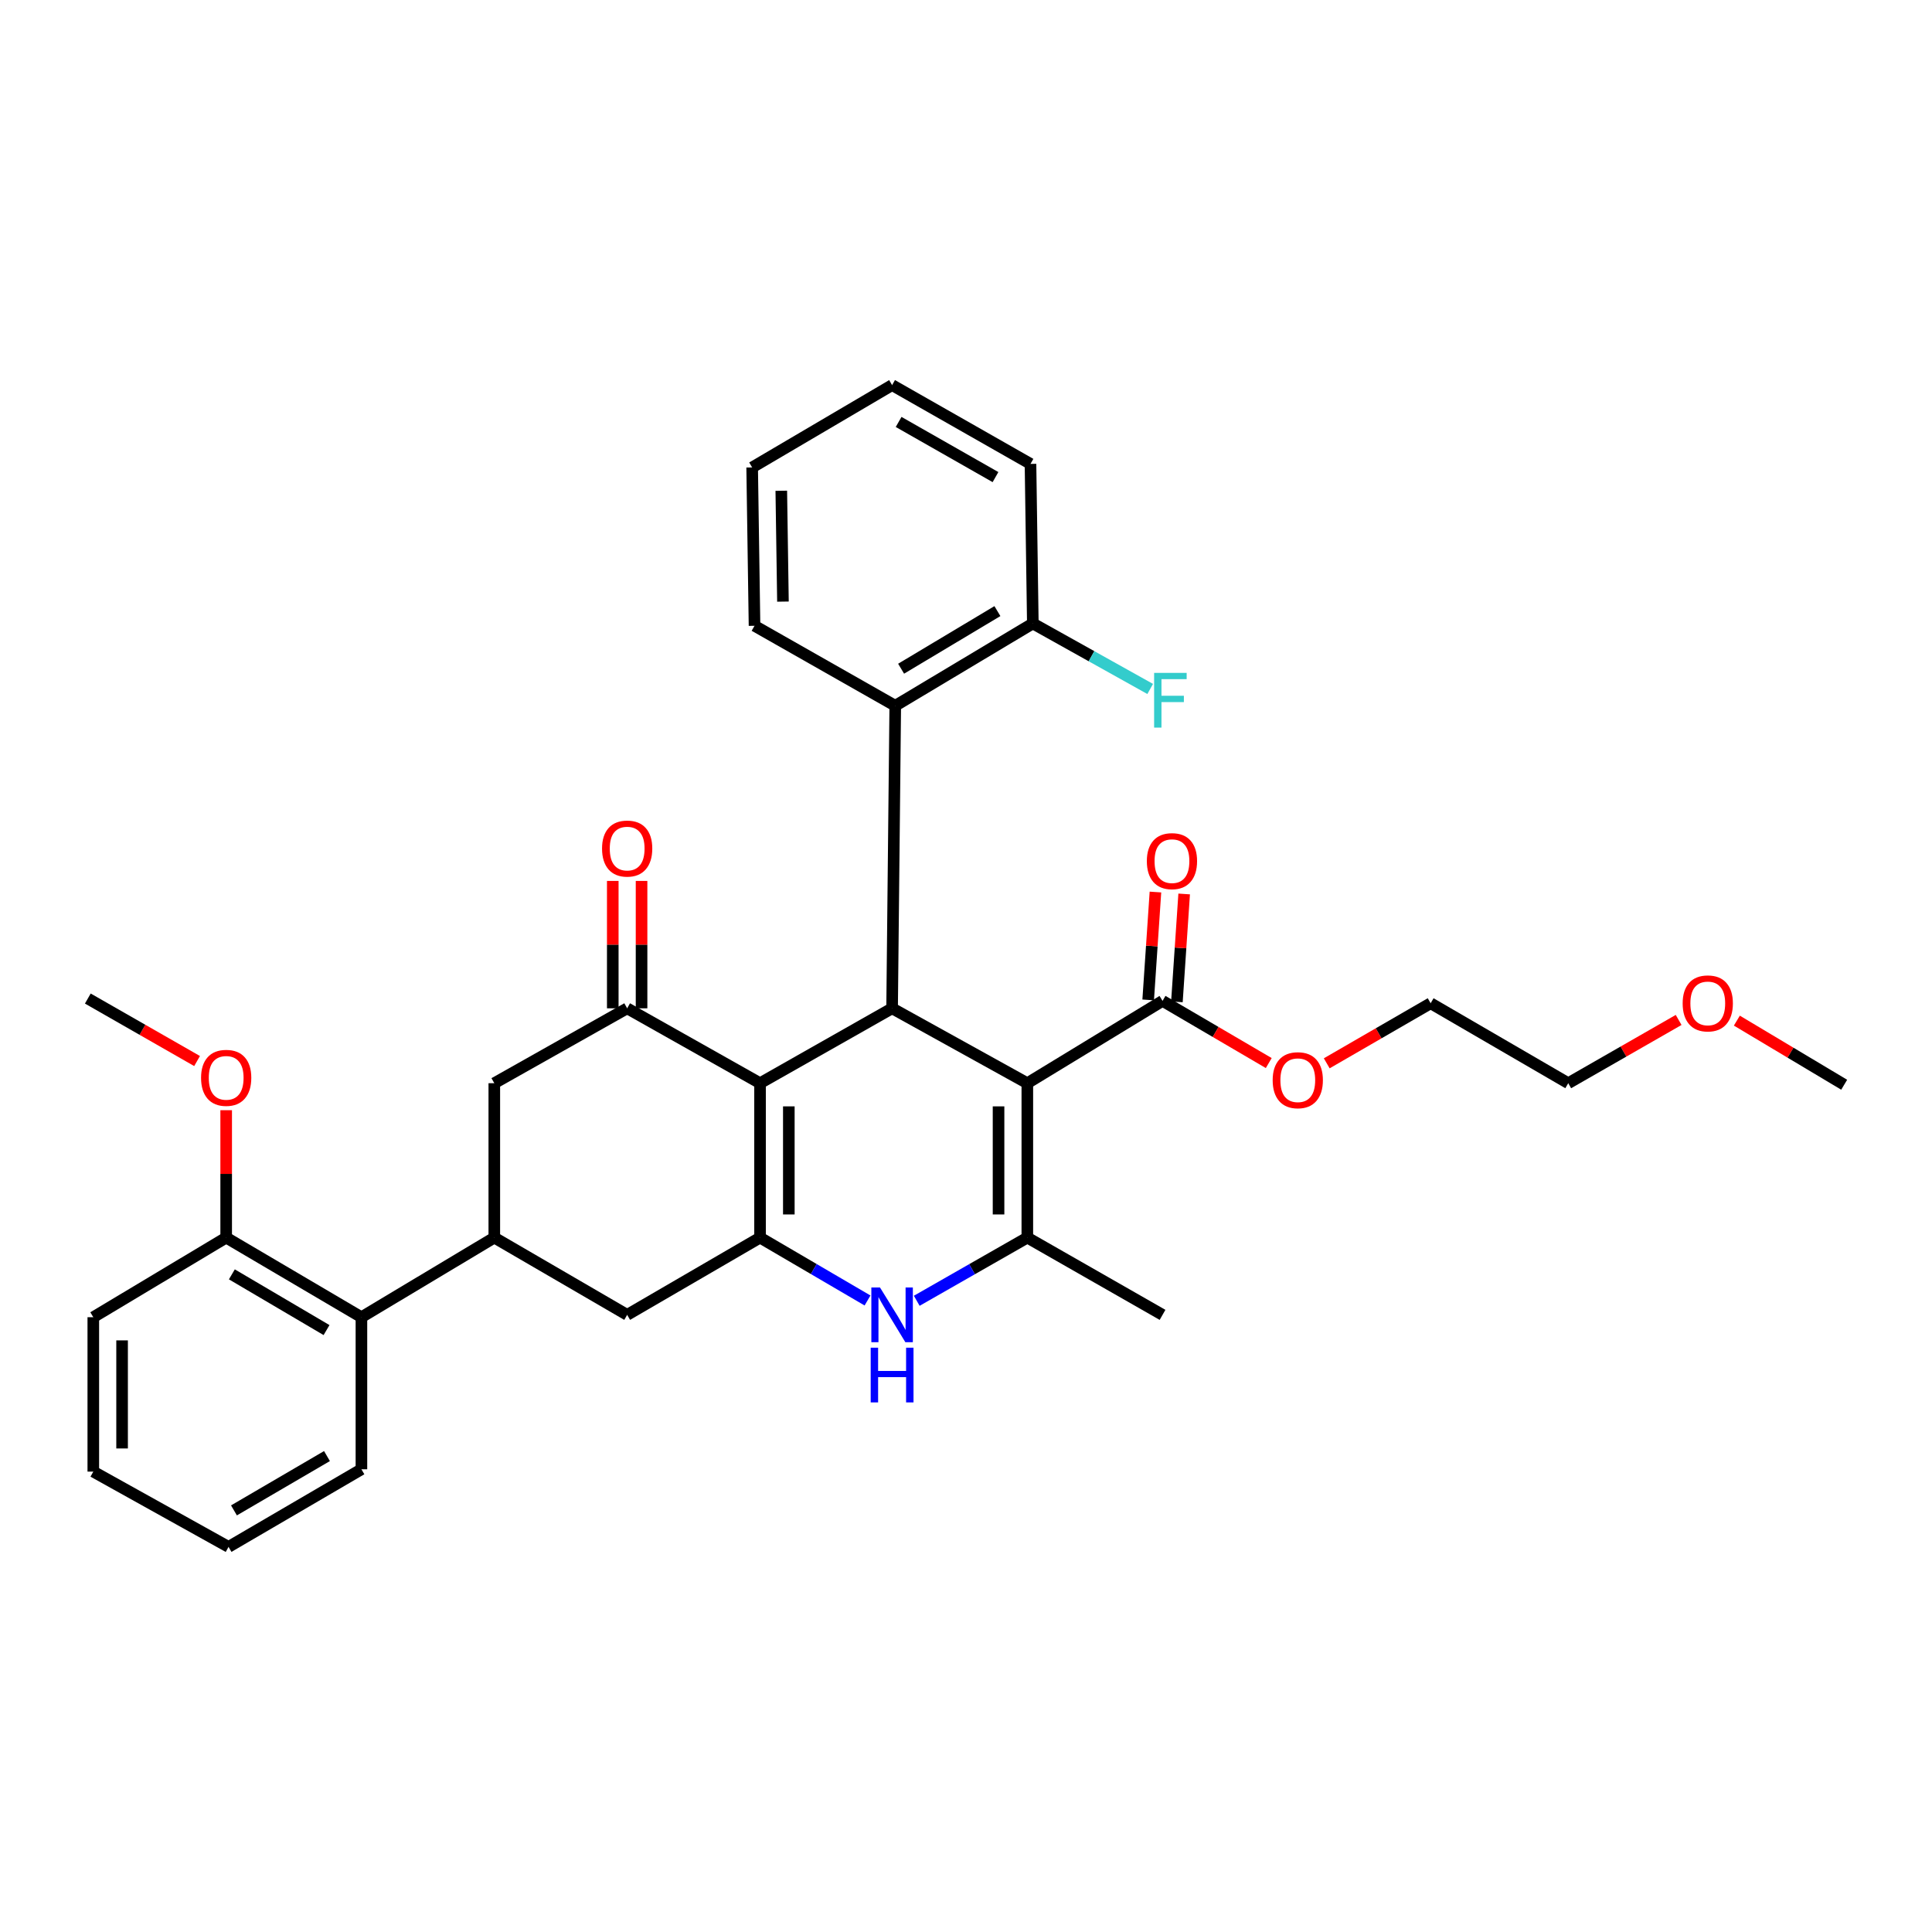 <?xml version='1.0' encoding='iso-8859-1'?>
<svg version='1.1' baseProfile='full'
              xmlns='http://www.w3.org/2000/svg'
                      xmlns:rdkit='http://www.rdkit.org/xml'
                      xmlns:xlink='http://www.w3.org/1999/xlink'
                  xml:space='preserve'
width='1000px' height='1000px' viewBox='0 0 1000 1000'>
<!-- END OF HEADER -->
<rect style='opacity:1.0;fill:#FFFFFF;stroke:none' width='1000' height='1000' x='0' y='0'> </rect>
<path class='bond-2' d='M 531.744,560.665 L 461.75,521.902' style='fill:none;fill-rule:evenodd;stroke:#000000;stroke-width:6px;stroke-linecap:butt;stroke-linejoin:miter;stroke-opacity:1' />
<path class='bond-3' d='M 531.744,560.665 L 531.744,640.583' style='fill:none;fill-rule:evenodd;stroke:#000000;stroke-width:6px;stroke-linecap:butt;stroke-linejoin:miter;stroke-opacity:1' />
<path class='bond-3' d='M 516.845,572.653 L 516.845,628.596' style='fill:none;fill-rule:evenodd;stroke:#000000;stroke-width:6px;stroke-linecap:butt;stroke-linejoin:miter;stroke-opacity:1' />
<path class='bond-7' d='M 531.744,560.665 L 601.729,518.053' style='fill:none;fill-rule:evenodd;stroke:#000000;stroke-width:6px;stroke-linecap:butt;stroke-linejoin:miter;stroke-opacity:1' />
<path class='bond-0' d='M 393.395,560.665 L 461.75,521.902' style='fill:none;fill-rule:evenodd;stroke:#000000;stroke-width:6px;stroke-linecap:butt;stroke-linejoin:miter;stroke-opacity:1' />
<path class='bond-5' d='M 393.395,560.665 L 324.618,521.902' style='fill:none;fill-rule:evenodd;stroke:#000000;stroke-width:6px;stroke-linecap:butt;stroke-linejoin:miter;stroke-opacity:1' />
<path class='bond-33' d='M 393.395,560.665 L 393.395,640.583' style='fill:none;fill-rule:evenodd;stroke:#000000;stroke-width:6px;stroke-linecap:butt;stroke-linejoin:miter;stroke-opacity:1' />
<path class='bond-33' d='M 408.295,572.653 L 408.295,628.596' style='fill:none;fill-rule:evenodd;stroke:#000000;stroke-width:6px;stroke-linecap:butt;stroke-linejoin:miter;stroke-opacity:1' />
<path class='bond-1' d='M 393.395,640.583 L 421.213,656.857' style='fill:none;fill-rule:evenodd;stroke:#000000;stroke-width:6px;stroke-linecap:butt;stroke-linejoin:miter;stroke-opacity:1' />
<path class='bond-1' d='M 421.213,656.857 L 449.03,673.13' style='fill:none;fill-rule:evenodd;stroke:#0000FF;stroke-width:6px;stroke-linecap:butt;stroke-linejoin:miter;stroke-opacity:1' />
<path class='bond-9' d='M 393.395,640.583 L 324.618,680.572' style='fill:none;fill-rule:evenodd;stroke:#000000;stroke-width:6px;stroke-linecap:butt;stroke-linejoin:miter;stroke-opacity:1' />
<path class='bond-8' d='M 461.75,521.902 L 463.381,365.302' style='fill:none;fill-rule:evenodd;stroke:#000000;stroke-width:6px;stroke-linecap:butt;stroke-linejoin:miter;stroke-opacity:1' />
<path class='bond-4' d='M 531.744,640.583 L 503.125,656.934' style='fill:none;fill-rule:evenodd;stroke:#000000;stroke-width:6px;stroke-linecap:butt;stroke-linejoin:miter;stroke-opacity:1' />
<path class='bond-4' d='M 503.125,656.934 L 474.505,673.284' style='fill:none;fill-rule:evenodd;stroke:#0000FF;stroke-width:6px;stroke-linecap:butt;stroke-linejoin:miter;stroke-opacity:1' />
<path class='bond-17' d='M 531.744,640.583 L 601.729,680.572' style='fill:none;fill-rule:evenodd;stroke:#000000;stroke-width:6px;stroke-linecap:butt;stroke-linejoin:miter;stroke-opacity:1' />
<path class='bond-10' d='M 324.618,521.902 L 255.85,560.665' style='fill:none;fill-rule:evenodd;stroke:#000000;stroke-width:6px;stroke-linecap:butt;stroke-linejoin:miter;stroke-opacity:1' />
<path class='bond-12' d='M 332.068,521.902 L 332.068,488.934' style='fill:none;fill-rule:evenodd;stroke:#000000;stroke-width:6px;stroke-linecap:butt;stroke-linejoin:miter;stroke-opacity:1' />
<path class='bond-12' d='M 332.068,488.934 L 332.068,455.965' style='fill:none;fill-rule:evenodd;stroke:#FF0000;stroke-width:6px;stroke-linecap:butt;stroke-linejoin:miter;stroke-opacity:1' />
<path class='bond-12' d='M 317.169,521.902 L 317.169,488.934' style='fill:none;fill-rule:evenodd;stroke:#000000;stroke-width:6px;stroke-linecap:butt;stroke-linejoin:miter;stroke-opacity:1' />
<path class='bond-12' d='M 317.169,488.934 L 317.169,455.965' style='fill:none;fill-rule:evenodd;stroke:#FF0000;stroke-width:6px;stroke-linecap:butt;stroke-linejoin:miter;stroke-opacity:1' />
<path class='bond-6' d='M 255.85,640.583 L 324.618,680.572' style='fill:none;fill-rule:evenodd;stroke:#000000;stroke-width:6px;stroke-linecap:butt;stroke-linejoin:miter;stroke-opacity:1' />
<path class='bond-11' d='M 255.85,640.583 L 187.073,681.788' style='fill:none;fill-rule:evenodd;stroke:#000000;stroke-width:6px;stroke-linecap:butt;stroke-linejoin:miter;stroke-opacity:1' />
<path class='bond-34' d='M 255.85,640.583 L 255.85,560.665' style='fill:none;fill-rule:evenodd;stroke:#000000;stroke-width:6px;stroke-linecap:butt;stroke-linejoin:miter;stroke-opacity:1' />
<path class='bond-14' d='M 609.162,518.553 L 611.042,490.635' style='fill:none;fill-rule:evenodd;stroke:#000000;stroke-width:6px;stroke-linecap:butt;stroke-linejoin:miter;stroke-opacity:1' />
<path class='bond-14' d='M 611.042,490.635 L 612.922,462.717' style='fill:none;fill-rule:evenodd;stroke:#FF0000;stroke-width:6px;stroke-linecap:butt;stroke-linejoin:miter;stroke-opacity:1' />
<path class='bond-14' d='M 594.296,517.553 L 596.176,489.634' style='fill:none;fill-rule:evenodd;stroke:#000000;stroke-width:6px;stroke-linecap:butt;stroke-linejoin:miter;stroke-opacity:1' />
<path class='bond-14' d='M 596.176,489.634 L 598.056,461.716' style='fill:none;fill-rule:evenodd;stroke:#FF0000;stroke-width:6px;stroke-linecap:butt;stroke-linejoin:miter;stroke-opacity:1' />
<path class='bond-16' d='M 601.729,518.053 L 629.216,534.145' style='fill:none;fill-rule:evenodd;stroke:#000000;stroke-width:6px;stroke-linecap:butt;stroke-linejoin:miter;stroke-opacity:1' />
<path class='bond-16' d='M 629.216,534.145 L 656.703,550.237' style='fill:none;fill-rule:evenodd;stroke:#FF0000;stroke-width:6px;stroke-linecap:butt;stroke-linejoin:miter;stroke-opacity:1' />
<path class='bond-13' d='M 463.381,365.302 L 534.591,322.698' style='fill:none;fill-rule:evenodd;stroke:#000000;stroke-width:6px;stroke-linecap:butt;stroke-linejoin:miter;stroke-opacity:1' />
<path class='bond-13' d='M 466.413,346.125 L 516.26,316.303' style='fill:none;fill-rule:evenodd;stroke:#000000;stroke-width:6px;stroke-linecap:butt;stroke-linejoin:miter;stroke-opacity:1' />
<path class='bond-20' d='M 463.381,365.302 L 390.54,323.906' style='fill:none;fill-rule:evenodd;stroke:#000000;stroke-width:6px;stroke-linecap:butt;stroke-linejoin:miter;stroke-opacity:1' />
<path class='bond-15' d='M 187.073,681.788 L 117.071,640.583' style='fill:none;fill-rule:evenodd;stroke:#000000;stroke-width:6px;stroke-linecap:butt;stroke-linejoin:miter;stroke-opacity:1' />
<path class='bond-15' d='M 169.014,688.448 L 120.013,659.604' style='fill:none;fill-rule:evenodd;stroke:#000000;stroke-width:6px;stroke-linecap:butt;stroke-linejoin:miter;stroke-opacity:1' />
<path class='bond-21' d='M 187.073,681.788 L 187.073,760.498' style='fill:none;fill-rule:evenodd;stroke:#000000;stroke-width:6px;stroke-linecap:butt;stroke-linejoin:miter;stroke-opacity:1' />
<path class='bond-18' d='M 534.591,322.698 L 564.963,339.653' style='fill:none;fill-rule:evenodd;stroke:#000000;stroke-width:6px;stroke-linecap:butt;stroke-linejoin:miter;stroke-opacity:1' />
<path class='bond-18' d='M 564.963,339.653 L 595.335,356.608' style='fill:none;fill-rule:evenodd;stroke:#33CCCC;stroke-width:6px;stroke-linecap:butt;stroke-linejoin:miter;stroke-opacity:1' />
<path class='bond-23' d='M 534.591,322.698 L 533.383,240.114' style='fill:none;fill-rule:evenodd;stroke:#000000;stroke-width:6px;stroke-linecap:butt;stroke-linejoin:miter;stroke-opacity:1' />
<path class='bond-19' d='M 117.071,640.583 L 117.071,607.611' style='fill:none;fill-rule:evenodd;stroke:#000000;stroke-width:6px;stroke-linecap:butt;stroke-linejoin:miter;stroke-opacity:1' />
<path class='bond-19' d='M 117.071,607.611 L 117.071,574.639' style='fill:none;fill-rule:evenodd;stroke:#FF0000;stroke-width:6px;stroke-linecap:butt;stroke-linejoin:miter;stroke-opacity:1' />
<path class='bond-24' d='M 117.071,640.583 L 48.294,681.788' style='fill:none;fill-rule:evenodd;stroke:#000000;stroke-width:6px;stroke-linecap:butt;stroke-linejoin:miter;stroke-opacity:1' />
<path class='bond-25' d='M 686.717,550.371 L 713.609,534.824' style='fill:none;fill-rule:evenodd;stroke:#FF0000;stroke-width:6px;stroke-linecap:butt;stroke-linejoin:miter;stroke-opacity:1' />
<path class='bond-25' d='M 713.609,534.824 L 740.5,519.278' style='fill:none;fill-rule:evenodd;stroke:#000000;stroke-width:6px;stroke-linecap:butt;stroke-linejoin:miter;stroke-opacity:1' />
<path class='bond-27' d='M 102.008,549.193 L 73.731,533.019' style='fill:none;fill-rule:evenodd;stroke:#FF0000;stroke-width:6px;stroke-linecap:butt;stroke-linejoin:miter;stroke-opacity:1' />
<path class='bond-27' d='M 73.731,533.019 L 45.455,516.845' style='fill:none;fill-rule:evenodd;stroke:#000000;stroke-width:6px;stroke-linecap:butt;stroke-linejoin:miter;stroke-opacity:1' />
<path class='bond-29' d='M 390.54,323.906 L 389.315,241.944' style='fill:none;fill-rule:evenodd;stroke:#000000;stroke-width:6px;stroke-linecap:butt;stroke-linejoin:miter;stroke-opacity:1' />
<path class='bond-29' d='M 405.253,311.389 L 404.396,254.015' style='fill:none;fill-rule:evenodd;stroke:#000000;stroke-width:6px;stroke-linecap:butt;stroke-linejoin:miter;stroke-opacity:1' />
<path class='bond-30' d='M 187.073,760.498 L 118.296,800.668' style='fill:none;fill-rule:evenodd;stroke:#000000;stroke-width:6px;stroke-linecap:butt;stroke-linejoin:miter;stroke-opacity:1' />
<path class='bond-30' d='M 169.242,753.658 L 121.098,781.777' style='fill:none;fill-rule:evenodd;stroke:#000000;stroke-width:6px;stroke-linecap:butt;stroke-linejoin:miter;stroke-opacity:1' />
<path class='bond-22' d='M 868.858,527.92 L 840.289,544.293' style='fill:none;fill-rule:evenodd;stroke:#FF0000;stroke-width:6px;stroke-linecap:butt;stroke-linejoin:miter;stroke-opacity:1' />
<path class='bond-22' d='M 840.289,544.293 L 811.719,560.665' style='fill:none;fill-rule:evenodd;stroke:#000000;stroke-width:6px;stroke-linecap:butt;stroke-linejoin:miter;stroke-opacity:1' />
<path class='bond-28' d='M 898.995,528.273 L 926.77,544.866' style='fill:none;fill-rule:evenodd;stroke:#FF0000;stroke-width:6px;stroke-linecap:butt;stroke-linejoin:miter;stroke-opacity:1' />
<path class='bond-28' d='M 926.77,544.866 L 954.545,561.46' style='fill:none;fill-rule:evenodd;stroke:#000000;stroke-width:6px;stroke-linecap:butt;stroke-linejoin:miter;stroke-opacity:1' />
<path class='bond-35' d='M 533.383,240.114 L 461.75,199.332' style='fill:none;fill-rule:evenodd;stroke:#000000;stroke-width:6px;stroke-linecap:butt;stroke-linejoin:miter;stroke-opacity:1' />
<path class='bond-35' d='M 515.266,246.945 L 465.123,218.397' style='fill:none;fill-rule:evenodd;stroke:#000000;stroke-width:6px;stroke-linecap:butt;stroke-linejoin:miter;stroke-opacity:1' />
<path class='bond-36' d='M 48.294,681.788 L 48.294,761.707' style='fill:none;fill-rule:evenodd;stroke:#000000;stroke-width:6px;stroke-linecap:butt;stroke-linejoin:miter;stroke-opacity:1' />
<path class='bond-36' d='M 63.193,693.776 L 63.193,749.719' style='fill:none;fill-rule:evenodd;stroke:#000000;stroke-width:6px;stroke-linecap:butt;stroke-linejoin:miter;stroke-opacity:1' />
<path class='bond-26' d='M 740.5,519.278 L 811.719,560.665' style='fill:none;fill-rule:evenodd;stroke:#000000;stroke-width:6px;stroke-linecap:butt;stroke-linejoin:miter;stroke-opacity:1' />
<path class='bond-32' d='M 389.315,241.944 L 461.75,199.332' style='fill:none;fill-rule:evenodd;stroke:#000000;stroke-width:6px;stroke-linecap:butt;stroke-linejoin:miter;stroke-opacity:1' />
<path class='bond-31' d='M 118.296,800.668 L 48.294,761.707' style='fill:none;fill-rule:evenodd;stroke:#000000;stroke-width:6px;stroke-linecap:butt;stroke-linejoin:miter;stroke-opacity:1' />
<path  class='atom-5' d='M 455.49 666.412
L 464.77 681.412
Q 465.69 682.892, 467.17 685.572
Q 468.65 688.252, 468.73 688.412
L 468.73 666.412
L 472.49 666.412
L 472.49 694.732
L 468.61 694.732
L 458.65 678.332
Q 457.49 676.412, 456.25 674.212
Q 455.05 672.012, 454.69 671.332
L 454.69 694.732
L 451.01 694.732
L 451.01 666.412
L 455.49 666.412
' fill='#0000FF'/>
<path  class='atom-5' d='M 450.67 697.564
L 454.51 697.564
L 454.51 709.604
L 468.99 709.604
L 468.99 697.564
L 472.83 697.564
L 472.83 725.884
L 468.99 725.884
L 468.99 712.804
L 454.51 712.804
L 454.51 725.884
L 450.67 725.884
L 450.67 697.564
' fill='#0000FF'/>
<path  class='atom-13' d='M 311.618 439.216
Q 311.618 432.416, 314.978 428.616
Q 318.338 424.816, 324.618 424.816
Q 330.898 424.816, 334.258 428.616
Q 337.618 432.416, 337.618 439.216
Q 337.618 446.096, 334.218 450.016
Q 330.818 453.896, 324.618 453.896
Q 318.378 453.896, 314.978 450.016
Q 311.618 446.136, 311.618 439.216
M 324.618 450.696
Q 328.938 450.696, 331.258 447.816
Q 333.618 444.896, 333.618 439.216
Q 333.618 433.656, 331.258 430.856
Q 328.938 428.016, 324.618 428.016
Q 320.298 428.016, 317.938 430.816
Q 315.618 433.616, 315.618 439.216
Q 315.618 444.936, 317.938 447.816
Q 320.298 450.696, 324.618 450.696
' fill='#FF0000'/>
<path  class='atom-15' d='M 593.605 445.722
Q 593.605 438.922, 596.965 435.122
Q 600.325 431.322, 606.605 431.322
Q 612.885 431.322, 616.245 435.122
Q 619.605 438.922, 619.605 445.722
Q 619.605 452.602, 616.205 456.522
Q 612.805 460.402, 606.605 460.402
Q 600.365 460.402, 596.965 456.522
Q 593.605 452.642, 593.605 445.722
M 606.605 457.202
Q 610.925 457.202, 613.245 454.322
Q 615.605 451.402, 615.605 445.722
Q 615.605 440.162, 613.245 437.362
Q 610.925 434.522, 606.605 434.522
Q 602.285 434.522, 599.925 437.322
Q 597.605 440.122, 597.605 445.722
Q 597.605 451.442, 599.925 454.322
Q 602.285 457.202, 606.605 457.202
' fill='#FF0000'/>
<path  class='atom-17' d='M 658.731 559.114
Q 658.731 552.314, 662.091 548.514
Q 665.451 544.714, 671.731 544.714
Q 678.011 544.714, 681.371 548.514
Q 684.731 552.314, 684.731 559.114
Q 684.731 565.994, 681.331 569.914
Q 677.931 573.794, 671.731 573.794
Q 665.491 573.794, 662.091 569.914
Q 658.731 566.034, 658.731 559.114
M 671.731 570.594
Q 676.051 570.594, 678.371 567.714
Q 680.731 564.794, 680.731 559.114
Q 680.731 553.554, 678.371 550.754
Q 676.051 547.914, 671.731 547.914
Q 667.411 547.914, 665.051 550.714
Q 662.731 553.514, 662.731 559.114
Q 662.731 564.834, 665.051 567.714
Q 667.411 570.594, 671.731 570.594
' fill='#FF0000'/>
<path  class='atom-19' d='M 597.374 348.286
L 614.214 348.286
L 614.214 351.526
L 601.174 351.526
L 601.174 360.126
L 612.774 360.126
L 612.774 363.406
L 601.174 363.406
L 601.174 376.606
L 597.374 376.606
L 597.374 348.286
' fill='#33CCCC'/>
<path  class='atom-20' d='M 104.071 557.889
Q 104.071 551.089, 107.431 547.289
Q 110.791 543.489, 117.071 543.489
Q 123.351 543.489, 126.711 547.289
Q 130.071 551.089, 130.071 557.889
Q 130.071 564.769, 126.671 568.689
Q 123.271 572.569, 117.071 572.569
Q 110.831 572.569, 107.431 568.689
Q 104.071 564.809, 104.071 557.889
M 117.071 569.369
Q 121.391 569.369, 123.711 566.489
Q 126.071 563.569, 126.071 557.889
Q 126.071 552.329, 123.711 549.529
Q 121.391 546.689, 117.071 546.689
Q 112.751 546.689, 110.391 549.489
Q 108.071 552.289, 108.071 557.889
Q 108.071 563.609, 110.391 566.489
Q 112.751 569.369, 117.071 569.369
' fill='#FF0000'/>
<path  class='atom-23' d='M 870.939 519.358
Q 870.939 512.558, 874.299 508.758
Q 877.659 504.958, 883.939 504.958
Q 890.219 504.958, 893.579 508.758
Q 896.939 512.558, 896.939 519.358
Q 896.939 526.238, 893.539 530.158
Q 890.139 534.038, 883.939 534.038
Q 877.699 534.038, 874.299 530.158
Q 870.939 526.278, 870.939 519.358
M 883.939 530.838
Q 888.259 530.838, 890.579 527.958
Q 892.939 525.038, 892.939 519.358
Q 892.939 513.798, 890.579 510.998
Q 888.259 508.158, 883.939 508.158
Q 879.619 508.158, 877.259 510.958
Q 874.939 513.758, 874.939 519.358
Q 874.939 525.078, 877.259 527.958
Q 879.619 530.838, 883.939 530.838
' fill='#FF0000'/>
</svg>
